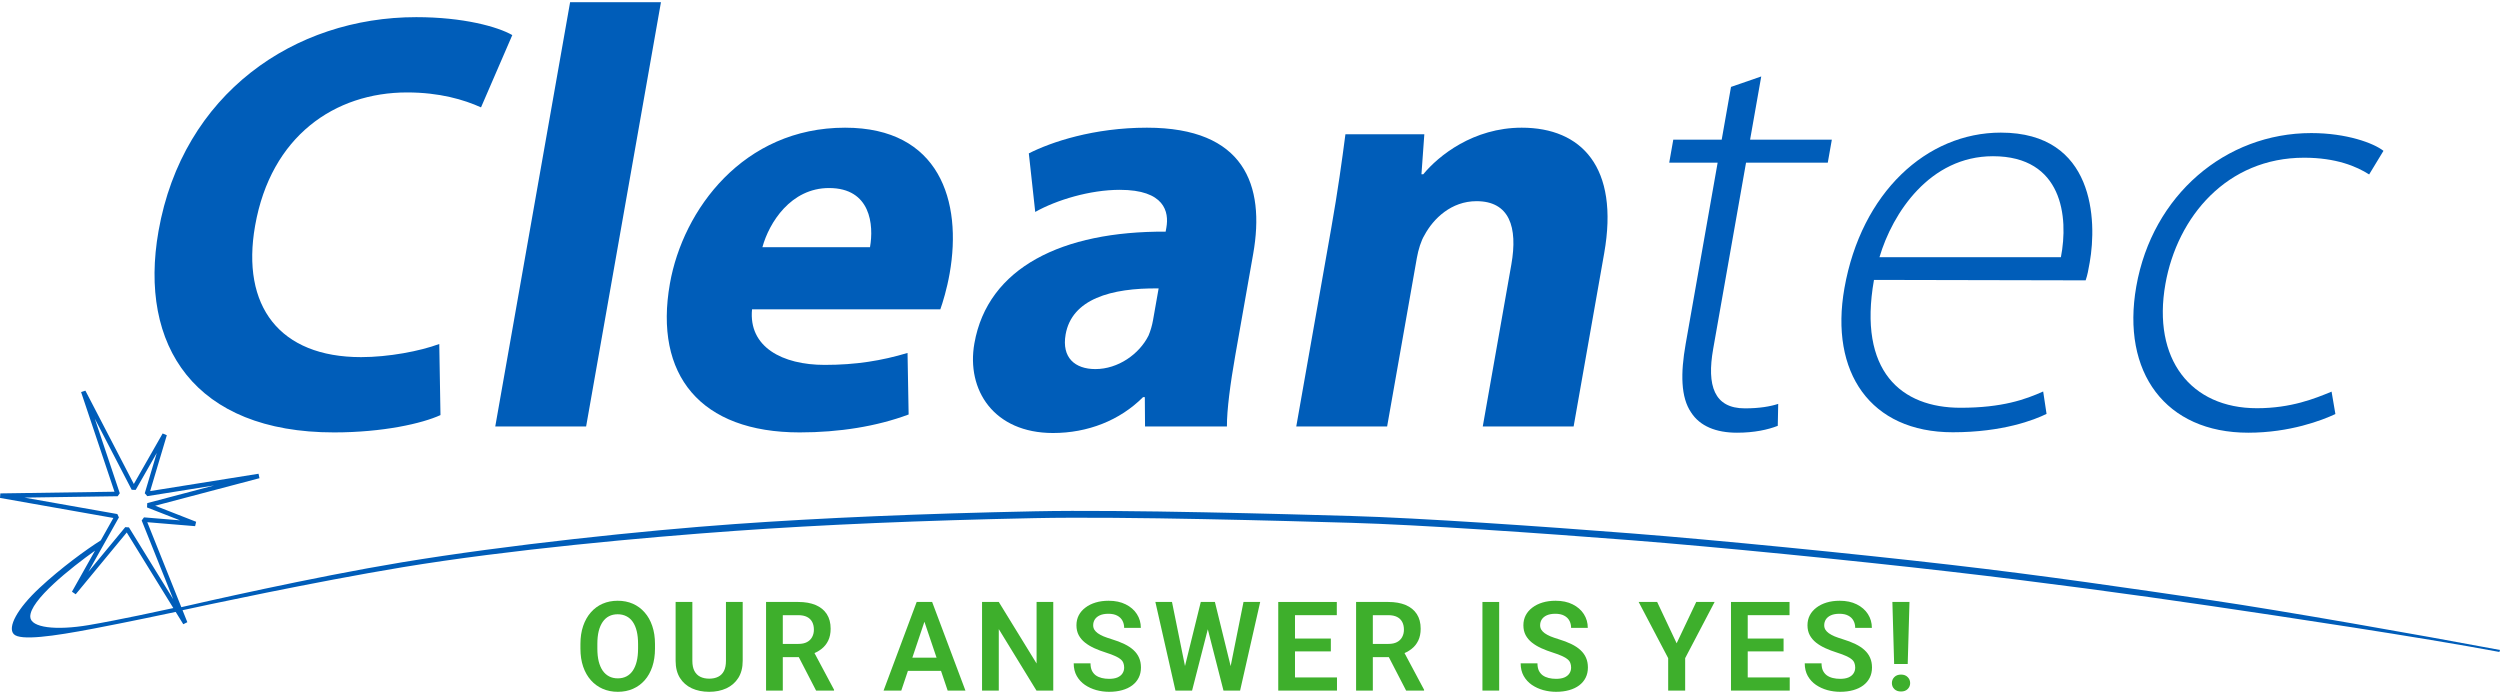 <svg width="360" height="100" viewBox="0 0 360 100" fill="none" xmlns="http://www.w3.org/2000/svg">
<path d="M63.429 59.772C60.806 60.977 55.155 62.267 48.097 62.267C28.041 62.267 19.913 49.792 22.827 33.272C26.318 13.483 42.377 2.47 59.937 2.47C66.737 2.47 71.659 3.847 73.771 5.051L69.266 15.462C66.794 14.343 63.275 13.311 58.627 13.311C48.212 13.311 39.012 19.592 36.736 32.498C34.687 44.113 40.283 51.426 51.989 51.426C55.949 51.426 60.491 50.566 63.255 49.533L63.429 59.772Z" fill="#005DB9"/>
<path d="M82.095 0.319H95.178L84.402 61.407H71.318L82.095 0.319Z" fill="#005DB9"/>
<path d="M125.28 35.595C125.842 32.412 125.405 27.077 119.38 27.077C113.871 27.077 110.753 32.068 109.786 35.595H125.28ZM108.294 44.543C107.768 49.964 112.649 52.545 118.761 52.545C123.237 52.545 126.958 51.943 130.685 50.824L130.843 59.686C126.236 61.407 120.833 62.267 115.152 62.267C100.863 62.267 94.143 54.007 96.465 40.843C98.347 30.175 107.054 18.387 121.688 18.387C135.288 18.387 138.586 28.97 136.749 39.381C136.355 41.618 135.747 43.597 135.408 44.543H108.294Z" fill="#005DB9"/>
<path d="M166.842 41.532C159.971 41.446 154.345 43.08 153.45 48.157C152.858 51.513 154.808 53.147 157.735 53.147C161.005 53.147 164.053 50.996 165.385 48.329C165.678 47.641 165.901 46.866 166.038 46.092L166.842 41.532ZM164.885 61.407L164.854 57.191H164.596C161.249 60.546 156.627 62.353 151.634 62.353C143.113 62.353 139.127 56.159 140.311 49.447C142.238 38.52 152.977 33.272 167.853 33.358L167.96 32.756C168.354 30.519 167.711 27.335 161.255 27.335C156.951 27.335 152.131 28.798 149.073 30.519L148.15 22.087C151.365 20.452 157.497 18.387 165.158 18.387C179.188 18.387 182.207 26.647 180.462 36.541L177.881 51.168C177.168 55.212 176.657 59.084 176.678 61.407H164.885Z" fill="#005DB9"/>
<path d="M191.717 32.756C192.643 27.507 193.261 23.033 193.741 19.334H205.103L204.689 25.098H204.947C207.139 22.431 212.156 18.387 219.129 18.387C227.736 18.387 233.19 24.066 231.005 36.455L226.603 61.407H213.519L217.633 38.09C218.589 32.67 217.348 28.97 212.614 28.97C208.998 28.97 206.406 31.465 205.12 33.874C204.64 34.649 204.24 35.939 204.027 37.144L199.747 61.407H186.663L191.717 32.756Z" fill="#005DB9"/>
<path d="M253.619 11.009L252.014 20.108H263.785L263.201 23.421H251.43L246.694 50.265C245.769 55.513 246.823 58.804 251.257 58.804C253.387 58.804 254.943 58.525 256.062 58.159L255.999 61.321C254.566 61.88 252.618 62.31 250.122 62.31C247.109 62.31 244.78 61.364 243.515 59.385C242.026 57.212 241.991 53.749 242.735 49.533L247.341 23.421H240.369L240.953 20.108H247.926L249.265 12.515L253.619 11.009Z" fill="#005DB9"/>
<path d="M296.769 37.036C297.893 31.272 297.031 22.496 286.982 22.496C277.9 22.496 272.52 30.669 270.644 37.036H296.769ZM269.852 40.306C267.526 53.491 273.792 58.718 282.313 58.718C288.339 58.718 291.671 57.514 294.218 56.373L294.703 59.6C292.959 60.46 288.405 62.246 281.196 62.246C269.317 62.246 263.461 53.599 265.594 41.51C268.026 27.723 277.445 19.097 288.119 19.097C301.655 19.097 301.973 31.809 300.922 37.768C300.717 38.929 300.603 39.574 300.334 40.37L269.852 40.306Z" fill="#005DB9"/>
<path d="M336.297 59.622C334.373 60.525 329.732 62.31 323.75 62.31C311.85 62.31 305.439 53.642 307.628 41.231C309.946 28.088 320.473 19.162 332.825 19.162C337.904 19.162 341.803 20.603 343.219 21.721L341.157 25.12C339.339 23.958 336.396 22.711 331.79 22.711C320.708 22.711 313.531 31.186 311.816 40.908C309.908 51.727 315.485 58.783 324.996 58.783C329.925 58.783 333.356 57.385 335.747 56.395L336.297 59.622Z" fill="#005DB9"/>
<path d="M12.763 90.015C8.07 90.807 4.44 90.398 4.359 88.842C4.237 86.485 10.297 81.703 13.682 79.294L10.362 85.206L10.901 85.575L18.251 76.679L24.959 87.562C23.635 87.853 16.974 89.304 12.763 90.015ZM16.896 74.022L3.507 71.655L16.943 71.457L17.249 71.025L13.649 60.282L18.966 70.531L19.542 70.543L22.576 65.224L20.845 71.028L21.211 71.445L30.834 69.906L21.204 72.448L21.169 73.07L25.919 74.929L20.735 74.501L20.403 74.95L24.949 86.295L18.569 75.945L18.037 75.908L12.726 82.337L17.125 74.505L16.896 74.022ZM318.447 86.433C306.843 84.725 294.384 82.889 280.901 81.333C266.764 79.701 247.059 77.761 235.066 76.819C221.932 75.788 204.415 74.586 194.641 74.304C185.721 74.047 162.025 73.363 149.025 73.627C132.816 73.956 118.271 74.575 105.794 75.465C92.703 76.4 73.218 78.435 57.825 80.981C45.007 83.102 28.676 86.839 26.11 87.431L21.209 75.198L28.097 75.767L28.243 75.135L22.343 72.826L37.365 68.86L37.229 68.22L21.623 70.716L24.021 62.675L23.422 62.418L19.271 69.695L12.325 56.307L12.318 56.31L12.299 56.252L11.677 56.46L16.485 70.808L0.052 71.05L0 71.701L16.326 74.587L14.514 77.814C12.419 79.13 8.769 81.793 5.691 84.658C2.457 87.669 1.062 90.332 1.981 91.314C2.901 92.297 7.657 91.631 13.461 90.522C18.511 89.556 23.969 88.399 25.3 88.115L26.394 89.889L26.977 89.596L26.285 87.869C29.003 87.278 45.267 83.782 57.983 81.678C73.343 79.137 92.795 77.379 105.865 76.446C118.324 75.557 132.852 74.939 149.045 74.61C162.021 74.347 185.699 75.03 194.613 75.287C204.369 75.568 221.867 76.769 234.989 77.8C246.972 78.74 266.661 80.679 280.789 82.31C294.258 83.864 306.766 85.55 318.363 87.257C328.518 88.752 348.567 91.752 359.911 93.882L360 93.597C348.644 91.464 328.61 87.929 318.447 86.433Z" fill="#005DB9"/>
<path d="M274.966 86.683L274.711 95.614H272.757L272.503 86.683H274.966ZM272.433 98.366C272.433 98.022 272.549 97.733 272.783 97.499C273.023 97.259 273.344 97.139 273.747 97.139C274.15 97.139 274.469 97.259 274.703 97.499C274.942 97.733 275.062 98.022 275.062 98.366C275.062 98.705 274.942 98.992 274.703 99.225C274.469 99.459 274.15 99.576 273.747 99.576C273.344 99.576 273.023 99.459 272.783 99.225C272.549 98.992 272.433 98.705 272.433 98.366Z" fill="#3EAF2C"/>
<path d="M267.149 96.132C267.149 95.886 267.111 95.667 267.035 95.474C266.965 95.275 266.833 95.097 266.64 94.939C266.453 94.776 266.187 94.618 265.843 94.466C265.504 94.308 265.066 94.145 264.528 93.975C263.932 93.788 263.377 93.578 262.863 93.344C262.349 93.111 261.896 92.839 261.504 92.529C261.119 92.219 260.818 91.863 260.602 91.46C260.385 91.051 260.277 90.578 260.277 90.04C260.277 89.514 260.388 89.035 260.61 88.603C260.838 88.17 261.16 87.799 261.574 87.49C261.989 87.174 262.477 86.931 263.038 86.762C263.605 86.593 264.23 86.508 264.914 86.508C265.86 86.508 266.678 86.68 267.368 87.025C268.063 87.37 268.601 87.837 268.98 88.427C269.36 89.017 269.55 89.681 269.55 90.417H267.149C267.149 90.02 267.064 89.669 266.894 89.365C266.731 89.061 266.48 88.822 266.141 88.647C265.808 88.471 265.387 88.383 264.879 88.383C264.388 88.383 263.979 88.457 263.652 88.603C263.33 88.749 263.088 88.947 262.924 89.199C262.766 89.45 262.687 89.73 262.687 90.04C262.687 90.274 262.743 90.484 262.854 90.671C262.965 90.852 263.132 91.025 263.354 91.188C263.576 91.346 263.85 91.495 264.177 91.635C264.511 91.77 264.896 91.904 265.334 92.038C266.036 92.249 266.649 92.483 267.175 92.74C267.707 92.997 268.148 93.289 268.498 93.616C268.855 93.943 269.121 94.311 269.296 94.72C269.477 95.129 269.568 95.594 269.568 96.114C269.568 96.663 269.46 97.154 269.243 97.586C269.027 98.019 268.718 98.387 268.314 98.691C267.911 98.995 267.426 99.225 266.859 99.383C266.299 99.541 265.67 99.62 264.975 99.62C264.356 99.62 263.742 99.538 263.134 99.374C262.533 99.205 261.986 98.954 261.496 98.621C261.005 98.282 260.613 97.855 260.321 97.341C260.029 96.821 259.883 96.213 259.883 95.518H262.302C262.302 95.921 262.366 96.266 262.495 96.552C262.629 96.833 262.816 97.063 263.056 97.245C263.301 97.42 263.587 97.548 263.915 97.63C264.242 97.712 264.595 97.753 264.975 97.753C265.466 97.753 265.869 97.686 266.185 97.551C266.506 97.411 266.745 97.218 266.903 96.973C267.067 96.727 267.149 96.447 267.149 96.132Z" fill="#3EAF2C"/>
<path d="M257.72 97.551V99.445H250.936V97.551H257.72ZM251.672 86.683V99.445H249.262V86.683H251.672ZM256.834 91.951V93.8H250.936V91.951H256.834ZM257.693 86.683V88.585H250.936V86.683H257.693Z" fill="#3EAF2C"/>
<path d="M238.631 86.683L241.436 92.634L244.258 86.683H246.905L242.663 94.773V99.445H240.218V94.773L235.967 86.683H238.631Z" fill="#3EAF2C"/>
<path d="M226.239 96.132C226.239 95.886 226.202 95.667 226.126 95.474C226.055 95.275 225.924 95.097 225.731 94.939C225.544 94.776 225.278 94.618 224.934 94.466C224.595 94.308 224.156 94.145 223.619 93.975C223.023 93.788 222.468 93.578 221.954 93.344C221.439 93.111 220.987 92.839 220.595 92.529C220.209 92.219 219.909 91.863 219.692 91.46C219.476 91.051 219.368 90.578 219.368 90.04C219.368 89.514 219.479 89.035 219.701 88.603C219.929 88.17 220.25 87.799 220.665 87.49C221.08 87.174 221.568 86.931 222.129 86.762C222.696 86.593 223.321 86.508 224.005 86.508C224.951 86.508 225.769 86.68 226.459 87.025C227.154 87.37 227.691 87.837 228.071 88.427C228.451 89.017 228.641 89.681 228.641 90.417H226.239C226.239 90.02 226.155 89.669 225.985 89.365C225.822 89.061 225.57 88.822 225.232 88.647C224.899 88.471 224.478 88.383 223.969 88.383C223.479 88.383 223.07 88.457 222.742 88.603C222.421 88.749 222.179 88.947 222.015 89.199C221.857 89.45 221.778 89.73 221.778 90.04C221.778 90.274 221.834 90.484 221.945 90.671C222.056 90.852 222.222 91.025 222.444 91.188C222.666 91.346 222.941 91.495 223.268 91.635C223.601 91.77 223.987 91.904 224.425 92.038C225.126 92.249 225.74 92.483 226.266 92.74C226.798 92.997 227.239 93.289 227.589 93.616C227.946 93.943 228.212 94.311 228.387 94.72C228.568 95.129 228.659 95.594 228.659 96.114C228.659 96.663 228.55 97.154 228.334 97.586C228.118 98.019 227.808 98.387 227.405 98.691C227.002 98.995 226.517 99.225 225.95 99.383C225.389 99.541 224.761 99.62 224.066 99.62C223.447 99.62 222.833 99.538 222.225 99.374C221.623 99.205 221.077 98.954 220.586 98.621C220.096 98.282 219.704 97.855 219.412 97.341C219.12 96.821 218.974 96.213 218.974 95.518H221.393C221.393 95.921 221.457 96.266 221.585 96.552C221.72 96.833 221.907 97.063 222.146 97.245C222.392 97.42 222.678 97.548 223.005 97.63C223.333 97.712 223.686 97.753 224.066 97.753C224.557 97.753 224.96 97.686 225.275 97.551C225.597 97.411 225.836 97.218 225.994 96.973C226.158 96.727 226.239 96.447 226.239 96.132Z" fill="#3EAF2C"/>
<path d="M215.881 86.683V99.445H213.471V86.683H215.881Z" fill="#3EAF2C"/>
<path d="M195.277 86.683H199.914C200.884 86.683 201.716 86.829 202.412 87.121C203.107 87.414 203.642 87.846 204.016 88.419C204.39 88.991 204.577 89.695 204.577 90.531C204.577 91.191 204.46 91.764 204.226 92.249C203.992 92.734 203.662 93.14 203.236 93.467C202.815 93.794 202.318 94.051 201.746 94.238L200.992 94.624H196.899L196.881 92.722H199.94C200.437 92.722 200.849 92.634 201.176 92.459C201.503 92.284 201.749 92.041 201.912 91.732C202.082 91.422 202.166 91.068 202.166 90.671C202.166 90.245 202.085 89.876 201.921 89.567C201.757 89.251 201.509 89.009 201.176 88.839C200.843 88.67 200.422 88.585 199.914 88.585H197.688V99.445H195.277V86.683ZM202.482 99.445L199.528 93.73L202.079 93.721L205.067 99.322V99.445H202.482Z" fill="#3EAF2C"/>
<path d="M192.526 97.551V99.445H185.742V97.551H192.526ZM186.479 86.683V99.445H184.068V86.683H186.479ZM191.641 91.951V93.8H185.742V91.951H191.641ZM192.5 86.683V88.585H185.742V86.683H192.5Z" fill="#3EAF2C"/>
<path d="M170.371 96.999L172.912 86.683H174.288L174.376 88.857L171.659 99.445H170.204L170.371 96.999ZM168.767 86.683L170.853 96.964V99.445H169.266L166.374 86.683H168.767ZM177.014 96.92L179.065 86.683H181.467L178.574 99.445H176.988L177.014 96.92ZM174.946 86.683L177.488 97.034L177.637 99.445H176.182L173.473 88.848L173.579 86.683H174.946Z" fill="#3EAF2C"/>
<path d="M161.879 96.132C161.879 95.886 161.841 95.667 161.765 95.474C161.695 95.275 161.564 95.097 161.371 94.939C161.184 94.776 160.918 94.618 160.573 94.466C160.234 94.308 159.796 94.145 159.259 93.975C158.663 93.788 158.107 93.578 157.593 93.344C157.079 93.111 156.626 92.839 156.235 92.529C155.849 92.219 155.548 91.863 155.332 91.46C155.116 91.051 155.008 90.578 155.008 90.04C155.008 89.514 155.119 89.035 155.341 88.603C155.569 88.17 155.89 87.799 156.305 87.49C156.72 87.174 157.208 86.931 157.769 86.762C158.335 86.593 158.961 86.508 159.644 86.508C160.591 86.508 161.409 86.68 162.098 87.025C162.794 87.37 163.331 87.837 163.711 88.427C164.091 89.017 164.281 89.681 164.281 90.417H161.879C161.879 90.02 161.794 89.669 161.625 89.365C161.461 89.061 161.21 88.822 160.871 88.647C160.538 88.471 160.117 88.383 159.609 88.383C159.118 88.383 158.709 88.457 158.382 88.603C158.061 88.749 157.818 88.947 157.655 89.199C157.497 89.45 157.418 89.73 157.418 90.04C157.418 90.274 157.473 90.484 157.584 90.671C157.696 90.852 157.862 91.025 158.084 91.188C158.306 91.346 158.581 91.495 158.908 91.635C159.241 91.77 159.627 91.904 160.065 92.038C160.766 92.249 161.38 92.483 161.905 92.74C162.437 92.997 162.878 93.289 163.229 93.616C163.585 93.943 163.851 94.311 164.026 94.72C164.208 95.129 164.298 95.594 164.298 96.114C164.298 96.663 164.19 97.154 163.974 97.586C163.758 98.019 163.448 98.387 163.045 98.691C162.642 98.995 162.157 99.225 161.59 99.383C161.029 99.541 160.401 99.62 159.706 99.62C159.086 99.62 158.473 99.538 157.865 99.374C157.263 99.205 156.717 98.954 156.226 98.621C155.735 98.282 155.344 97.855 155.052 97.341C154.759 96.821 154.613 96.213 154.613 95.518H157.032C157.032 95.921 157.097 96.266 157.225 96.552C157.36 96.833 157.547 97.063 157.786 97.245C158.031 97.42 158.318 97.548 158.645 97.63C158.972 97.712 159.326 97.753 159.706 97.753C160.196 97.753 160.6 97.686 160.915 97.551C161.236 97.411 161.476 97.218 161.634 96.973C161.797 96.727 161.879 96.447 161.879 96.132Z" fill="#3EAF2C"/>
<path d="M151.67 86.683V99.445H149.251L143.825 90.592V99.445H141.415V86.683H143.825L149.268 95.544V86.683H151.67Z" fill="#3EAF2C"/>
<path d="M133.422 88.62L129.785 99.445H127.234L132.002 86.683H133.633L133.422 88.62ZM136.464 99.445L132.809 88.62L132.59 86.683H134.229L139.023 99.445H136.464ZM136.297 94.703V96.605H129.452V94.703H136.297Z" fill="#3EAF2C"/>
<path d="M110.312 86.683H114.949C115.919 86.683 116.752 86.829 117.447 87.121C118.142 87.414 118.677 87.846 119.051 88.419C119.425 88.991 119.612 89.695 119.612 90.531C119.612 91.191 119.495 91.764 119.261 92.249C119.027 92.734 118.697 93.14 118.271 93.467C117.85 93.794 117.353 94.051 116.781 94.238L116.027 94.624H111.934L111.916 92.722H114.975C115.472 92.722 115.884 92.634 116.211 92.459C116.538 92.284 116.784 92.041 116.947 91.732C117.117 91.422 117.201 91.068 117.201 90.671C117.201 90.245 117.12 89.876 116.956 89.567C116.792 89.251 116.544 89.009 116.211 88.839C115.878 88.67 115.457 88.585 114.949 88.585H112.723V99.445H110.312V86.683ZM117.517 99.445L114.563 93.73L117.114 93.721L120.103 99.322V99.445H117.517Z" fill="#3EAF2C"/>
<path d="M104.537 86.683H106.948V95.159C106.948 96.134 106.737 96.955 106.317 97.621C105.896 98.282 105.323 98.781 104.599 99.12C103.874 99.453 103.05 99.62 102.127 99.62C101.192 99.62 100.36 99.453 99.629 99.12C98.899 98.781 98.326 98.282 97.911 97.621C97.496 96.955 97.289 96.134 97.289 95.159V86.683H99.699V95.159C99.699 95.755 99.799 96.243 99.997 96.622C100.196 96.996 100.476 97.274 100.839 97.455C101.201 97.636 101.63 97.727 102.127 97.727C102.63 97.727 103.059 97.636 103.416 97.455C103.778 97.274 104.055 96.996 104.248 96.622C104.441 96.243 104.537 95.755 104.537 95.159V86.683Z" fill="#3EAF2C"/>
<path d="M94.319 92.74V93.397C94.319 94.361 94.19 95.229 93.933 96C93.676 96.765 93.311 97.417 92.838 97.954C92.364 98.492 91.8 98.904 91.146 99.19C90.492 99.477 89.764 99.62 88.963 99.62C88.175 99.62 87.45 99.477 86.79 99.19C86.135 98.904 85.569 98.492 85.09 97.954C84.61 97.417 84.239 96.765 83.976 96C83.713 95.229 83.582 94.361 83.582 93.397V92.74C83.582 91.77 83.713 90.902 83.976 90.136C84.239 89.371 84.608 88.719 85.081 88.182C85.554 87.639 86.118 87.224 86.772 86.937C87.433 86.651 88.157 86.508 88.946 86.508C89.746 86.508 90.474 86.651 91.128 86.937C91.783 87.224 92.347 87.639 92.82 88.182C93.299 88.719 93.667 89.371 93.924 90.136C94.187 90.902 94.319 91.77 94.319 92.74ZM91.882 93.397V92.722C91.882 92.027 91.818 91.416 91.689 90.89C91.561 90.359 91.371 89.912 91.12 89.549C90.868 89.187 90.559 88.915 90.191 88.734C89.822 88.547 89.408 88.454 88.946 88.454C88.478 88.454 88.064 88.547 87.701 88.734C87.345 88.915 87.041 89.187 86.79 89.549C86.539 89.912 86.346 90.359 86.211 90.89C86.083 91.416 86.019 92.027 86.019 92.722V93.397C86.019 94.086 86.083 94.697 86.211 95.229C86.346 95.76 86.539 96.21 86.79 96.579C87.047 96.941 87.357 97.215 87.719 97.402C88.081 97.589 88.496 97.683 88.963 97.683C89.431 97.683 89.846 97.589 90.208 97.402C90.57 97.215 90.874 96.941 91.12 96.579C91.371 96.21 91.561 95.76 91.689 95.229C91.818 94.697 91.882 94.086 91.882 93.397Z" fill="#3EAF2C"/>
</svg>
